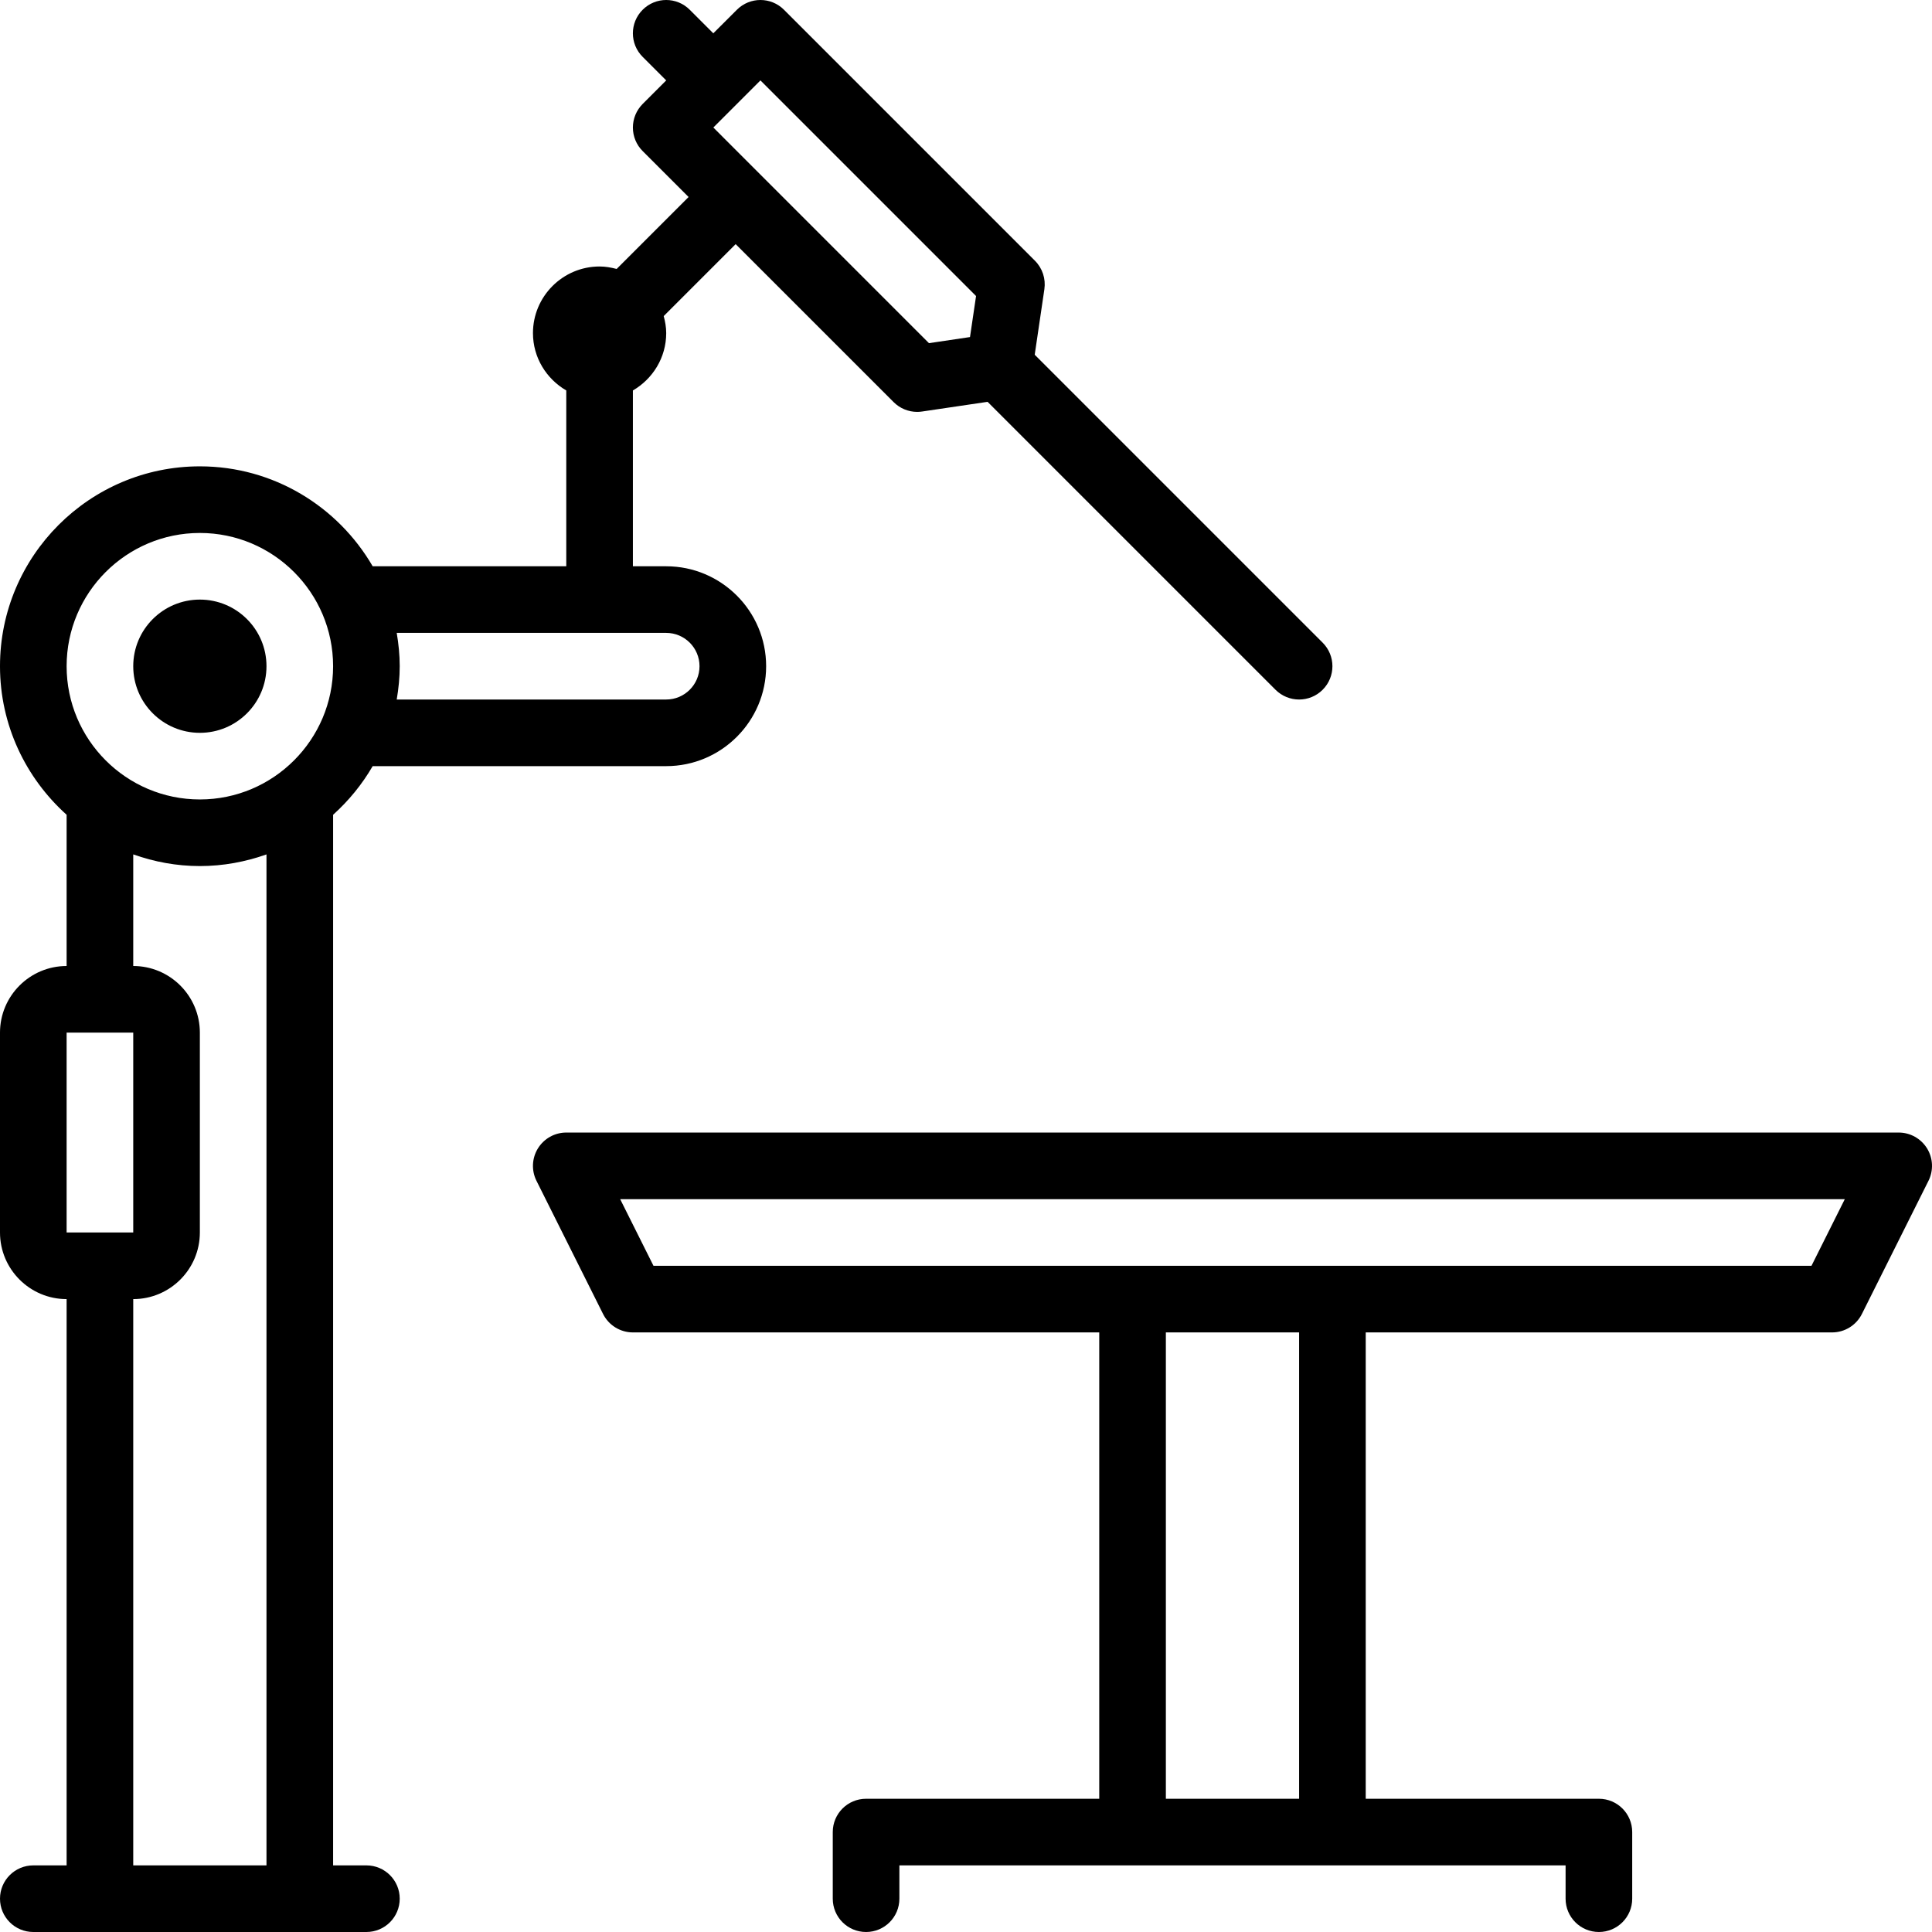 <?xml version="1.0" encoding="UTF-8"?> <svg xmlns="http://www.w3.org/2000/svg" id="Layer_1" height="512" viewBox="0 0 58 58" width="512"><path d="m57.851 34.475c-.183-.295-.504-.475-.851-.475h-40c-.347 0-.668.18-.851.475-.182.295-.199.663-.044.973l2 4c.17.338.516.552.895.552h14v14h-7c-.552 0-1 .447-1 1v2c0 .553.448 1 1 1s1-.447 1-1v-1h20v1c0 .553.448 1 1 1s1-.447 1-1v-2c0-.553-.448-1-1-1h-7v-14h14c.379 0 .725-.214.895-.553l2-4c.154-.309.138-.677-.044-.972zm-18.851 19.525h-4v-14h4zm15.382-16h-34.764l-1-2h36.764z"></path><path d="m11 56h-1v-31.54c.468-.421.87-.912 1.188-1.46h8.812c1.654 0 3-1.346 3-3s-1.346-3-3-3h-1v-5.278c.595-.347 1-.985 1-1.722 0-.178-.031-.347-.075-.511l2.16-2.16 4.743 4.743c.189.189.444.293.707.293.048 0 .098-.004.146-.011l1.967-.291 8.644 8.644c.196.195.452.293.708.293s.512-.098.707-.293c.391-.391.391-1.023 0-1.414l-8.644-8.644.29-1.967c.046-.313-.059-.63-.282-.854l-7.535-7.535c-.391-.391-1.023-.391-1.414 0l-.708.707-.707-.707c-.391-.391-1.023-.391-1.414 0s-.391 1.023 0 1.414l.707.707-.707.707c-.187.188-.293.441-.293.707s.105.52.293.707l1.379 1.379-2.16 2.16c-.165-.043-.334-.074-.512-.074-1.103 0-2 .897-2 2 0 .737.405 1.375 1 1.722v5.278h-5.812c-1.039-1.79-2.973-3-5.188-3-3.309 0-6 2.691-6 6 0 1.771.776 3.36 2 4.46v4.54c-1.103 0-2 .897-2 2v6c0 1.103.897 2 2 2v17h-1c-.552 0-1 .447-1 1s.448 1 1 1h10c.552 0 1-.447 1-1s-.448-1-1-1zm11.829-53.586 6.473 6.473-.182 1.232-1.232.183-6.473-6.474zm-2.829 16.586c.551 0 1 .448 1 1s-.449 1-1 1h-8.09c.055-.326.09-.659.09-1s-.035-.674-.09-1zm-14-3c2.206 0 4 1.794 4 4s-1.794 4-4 4-4-1.794-4-4 1.794-4 4-4zm-4 15h2v6h-2zm2 8c1.103 0 2-.897 2-2v-6c0-1.103-.897-2-2-2v-3.35c.627.222 1.298.35 2 .35s1.373-.128 2-.35v30.35h-4z"></path><circle cx="6" cy="20" r="2"></circle></svg> 